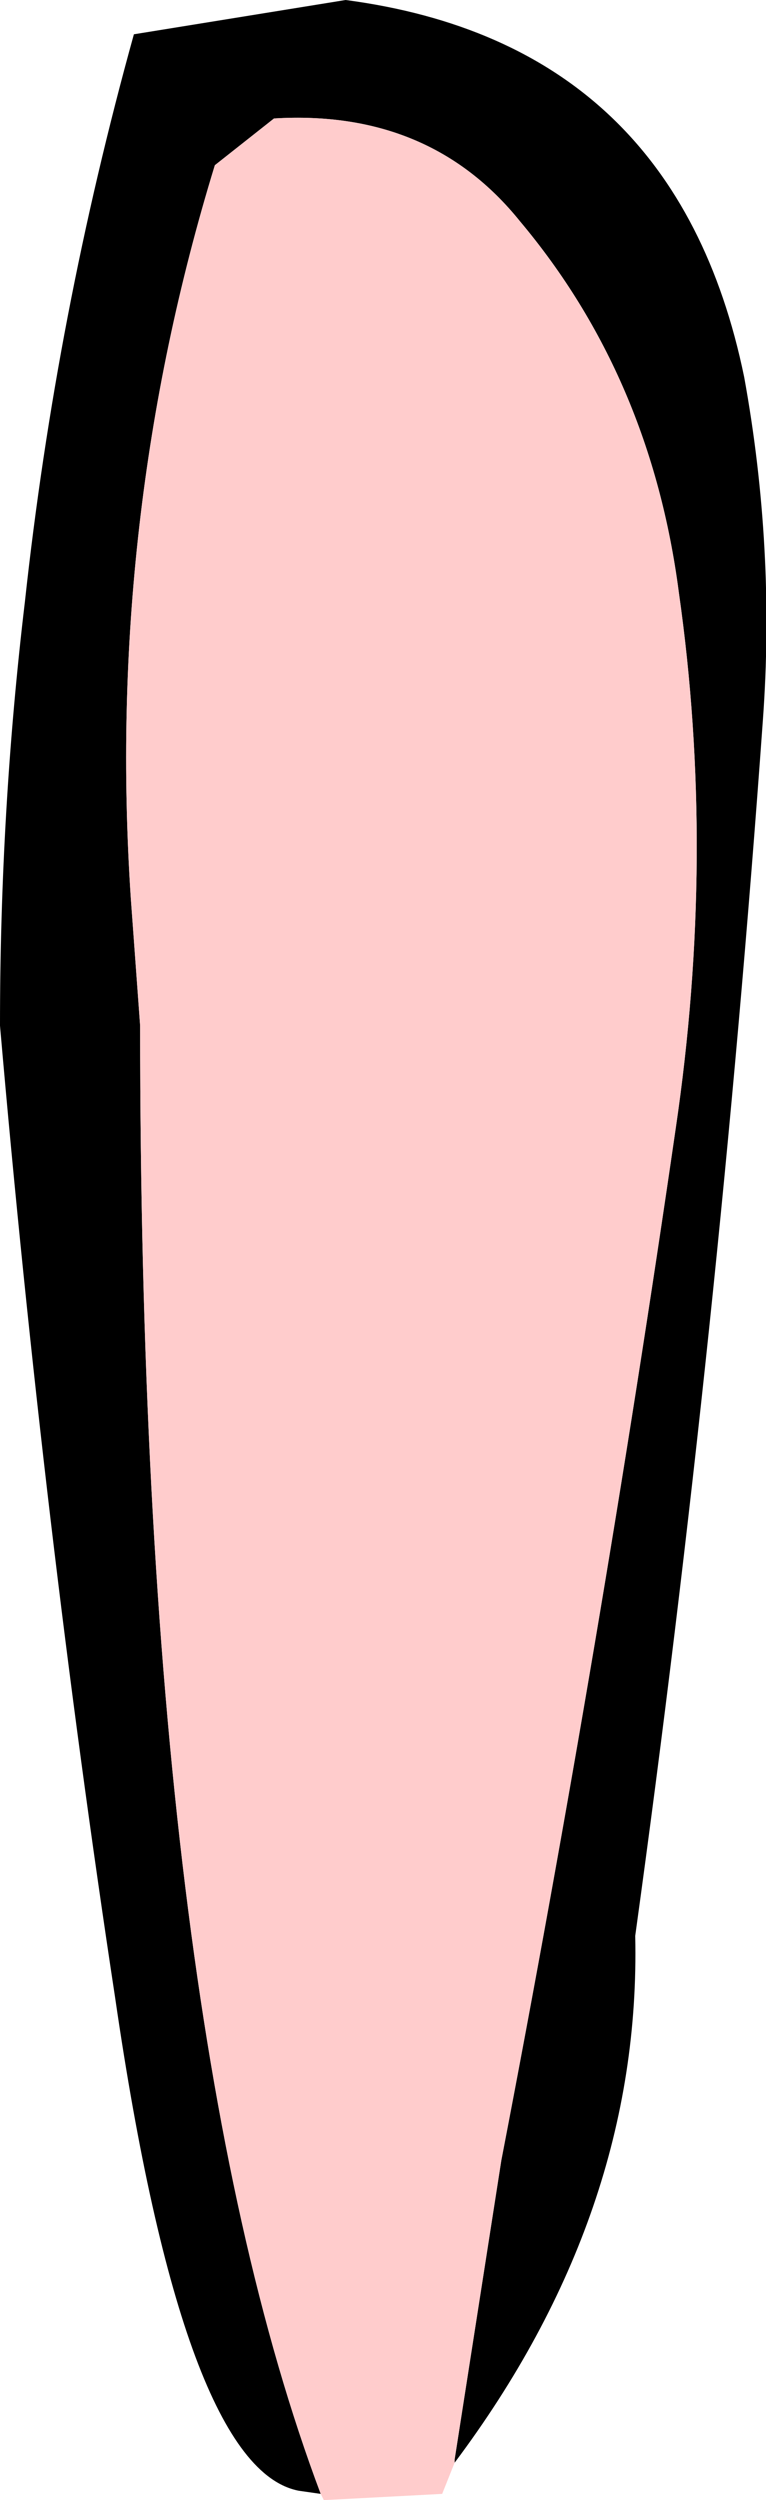 <?xml version="1.0" encoding="UTF-8" standalone="no"?>
<svg xmlns:xlink="http://www.w3.org/1999/xlink" height="40.1px" width="12.3px" xmlns="http://www.w3.org/2000/svg">
  <g transform="matrix(1.0, 0.0, 0.0, 1.0, 6.15, 21.0)">
    <path d="M1.15 18.5 L1.15 18.45 1.9 13.65 Q3.5 5.35 4.7 -2.9 5.35 -7.3 4.75 -11.5 4.3 -14.95 2.2 -17.45 0.75 -19.25 -1.75 -19.1 L-2.7 -18.35 Q-4.45 -12.65 -4.05 -6.6 L-3.9 -4.55 Q-3.9 11.3 -1.0 19.0 L-1.35 18.95 Q-3.2 18.6 -4.3 11.05 -5.45 3.5 -6.15 -4.55 -6.15 -8.0 -5.75 -11.35 -5.25 -15.95 -4.0 -20.45 L-0.6 -21.0 Q4.7 -20.3 5.8 -14.95 6.3 -12.2 6.1 -9.45 5.4 0.3 4.05 10.05 4.15 14.5 1.15 18.5" fill="#000000" fill-rule="evenodd" stroke="none"/>
    <path d="M-1.0 19.0 Q-3.9 11.3 -3.9 -4.55 L-4.05 -6.6 Q-4.45 -12.65 -2.7 -18.35 L-1.75 -19.1 Q0.75 -19.25 2.2 -17.45 4.3 -14.95 4.75 -11.5 5.35 -7.3 4.7 -2.9 3.5 5.35 1.9 13.65 L1.15 18.45 1.15 18.5 0.95 19.0 -0.95 19.1 -1.0 19.0" fill="#ffcccc" fill-rule="evenodd" stroke="none"/>
  </g>
</svg>
